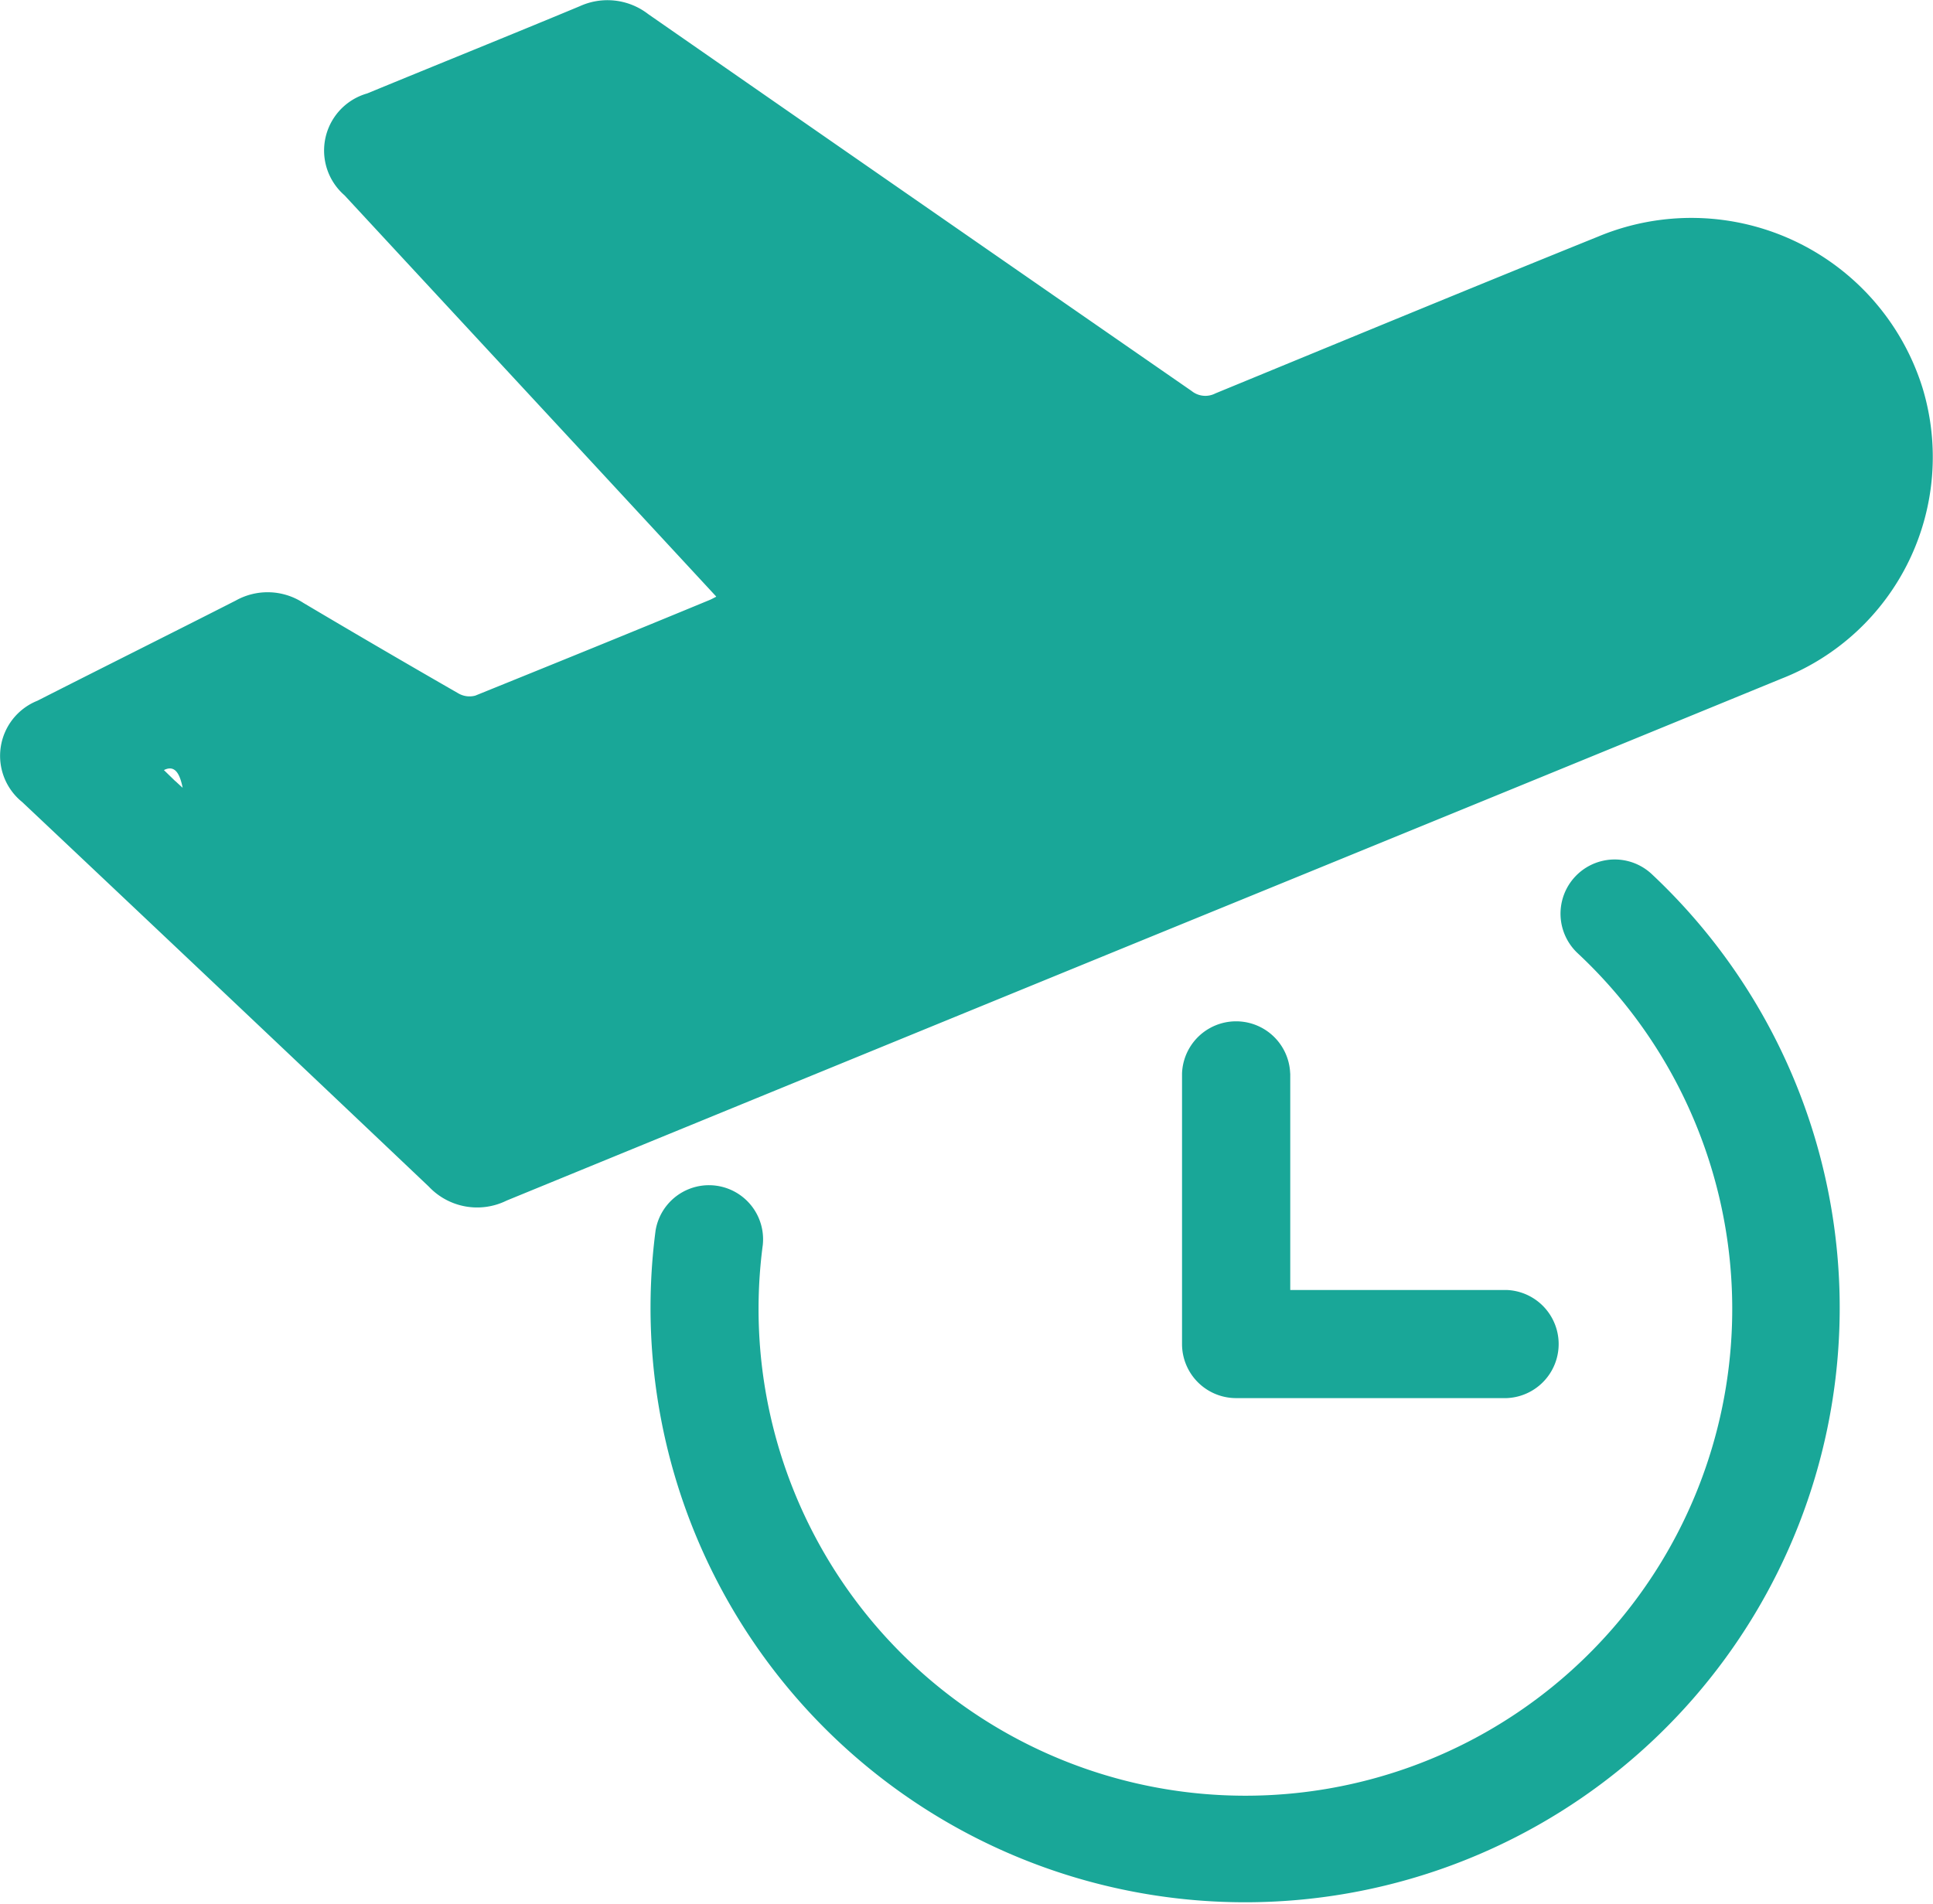 <svg xmlns="http://www.w3.org/2000/svg" width="24.363" height="24" viewBox="0 0 24.363 24">
  <path id="路径_83" data-name="路径 83" d="M140.125,138.587l-1.718-1.856q-1.483-1.6-2.965-3.2a.748.748,0,0,1,.286-1.284c.893-.368,1.789-.729,2.68-1.1a.839.839,0,0,1,.862.1q3.422,2.378,6.849,4.751a.275.275,0,0,0,.3.03c1.606-.661,3.211-1.325,4.822-1.976a3.052,3.052,0,0,1,4.09,1.907,3,3,0,0,1-1.777,3.665q-4.005,1.643-8.013,3.28-4.029,1.649-8.056,3.3a.837.837,0,0,1-.981-.177q-2.558-2.427-5.124-4.847a.748.748,0,0,1,.191-1.277c.832-.423,1.667-.839,2.5-1.263a.822.822,0,0,1,.852.029q.974.578,1.956,1.142a.279.279,0,0,0,.212.027c.988-.4,1.974-.8,2.959-1.208.019-.008.036-.018.076-.038Zm-6.812,2.331c1.278,1.209,2.828,1.21,4.1,2.422a4.15,4.15,0,0,0,1.261.292c5.171-2.12,9.083-3.272,14.255-5.392a1.9,1.9,0,0,0,.373-.2c.624-.441.367-1.372.991-2.02s-.249,2.262-.991,2.565c-1.735.706-2.528,1.258-4.258,1.978-.374.155-.008-.121-.341-.353-2.191,1.083-.62,2.777-2.881,1.207a.258.258,0,0,0-.286-.034c-.371.16-.746.309-1.12.462-.046.019-.091.041-.15.066l.151.166-.5.139c.443.477-.937.619-1.544.868,0,0-2.1.937-2.329,1.032-1.215.5-2.876-1.083-4.321-.487a.864.864,0,0,1-.826-.062c-.631-.375-.373-1.319-1.009-1.685a.237.237,0,0,0-.181-.038c-.4.192-.124-1.278-.541-1.067l.142.138Zm6.049,5.668a.682.682,0,0,1,1.352.177,6.136,6.136,0,1,0,10.272-3.676.682.682,0,0,1,.931-1,7.494,7.494,0,1,1-12.555,4.5Zm8-1.982v2.727h2.727a.682.682,0,0,1,0,1.363H146.68a.682.682,0,0,1-.682-.682V144.6a.682.682,0,0,1,1.363,0Z" transform="translate(-131.1 -131.069)" fill="#19A798"/>
</svg>
